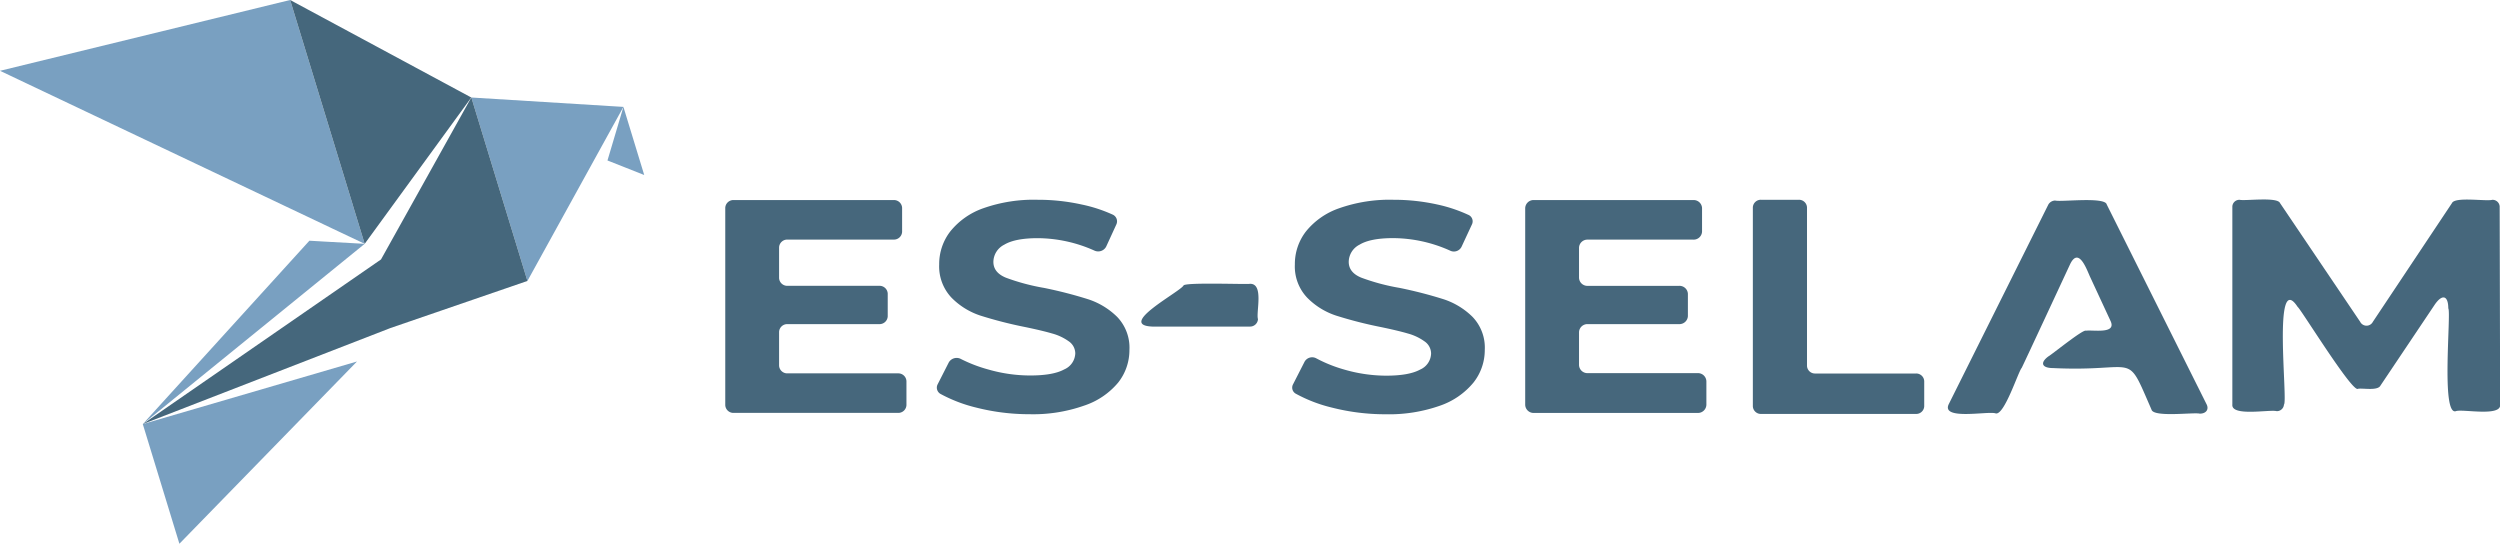 <svg id="Слой_1" data-name="Слой 1" xmlns="http://www.w3.org/2000/svg" viewBox="0 0 529.98 115.27">
  <defs>
    <style>
      .cls-1 {
        fill: #79a0c1;
      }

      .cls-2 {
        fill: #45677c;
      }

      .cls-3 {
        fill: #46677c;
      }
    </style>
  </defs>
  <title>Турецкий</title>
  <g>
    <polygon class="cls-1" points="136.57 37.1 132.16 22.66 128.78 34.02 136.57 37.1"/>
    <polygon class="cls-1" points="38.03 115.27 75.68 76.63 30.27 89.9 38.03 115.27"/>
    <polygon class="cls-1" points="111.81 59.56 132.16 22.66 99.92 20.67 111.81 59.56"/>
    <polygon class="cls-2" points="99.91 20.67 80.77 55 30.27 89.9 82.75 69.55 111.81 59.56 99.92 20.67 99.91 20.67"/>
    <polygon class="cls-1" points="68.18 51.18 67.71 51.15 65.59 51.03 30.27 89.9 77.31 51.69 68.18 51.18"/>
    <polygon class="cls-1" points="74.83 43.57 61.51 0 61.5 0 0 15.01 68.7 47.61 70.36 48.4 70.59 48.51 77.31 51.69 74.88 43.76 74.83 43.57"/>
    <polygon class="cls-2" points="61.51 0 74.83 43.57 74.88 43.76 77.31 51.69 99.91 20.67 61.51 0"/>
  </g>
  <g>
    <path class="cls-3" d="M210.34,86.44v5.1a1.73,1.73,0,0,1-1.8,1.64h-34.8a1.73,1.73,0,0,1-1.81-1.64V49.7a1.73,1.73,0,0,1,1.81-1.64h33.87a1.73,1.73,0,0,1,1.81,1.64v5.1a1.73,1.73,0,0,1-1.81,1.64H185.14a1.73,1.73,0,0,0-1.8,1.64v6.51a1.73,1.73,0,0,0,1.8,1.65h19.43a1.73,1.73,0,0,1,1.8,1.64v4.84a1.73,1.73,0,0,1-1.8,1.64H185.14a1.73,1.73,0,0,0-1.8,1.64v7.16a1.73,1.73,0,0,0,1.8,1.64h23.4A1.73,1.73,0,0,1,210.34,86.44Z" transform="translate(-18.18 -5.65)"/>
    <path class="cls-3" d="M225.11,92.05a31.27,31.27,0,0,1-7.49-2.86,1.53,1.53,0,0,1-.7-2l2.39-4.7a1.93,1.93,0,0,1,2.61-.72A30.62,30.62,0,0,0,227.77,84a32.13,32.13,0,0,0,8.79,1.25q4.89,0,7.23-1.29a3.84,3.84,0,0,0,2.34-3.42A3.13,3.13,0,0,0,244.74,78a11,11,0,0,0-3.54-1.66q-2.16-.63-5.85-1.39a89,89,0,0,1-9.28-2.38,15.25,15.25,0,0,1-6.2-3.84,9.63,9.63,0,0,1-2.59-7,11.29,11.29,0,0,1,2.34-7,15.55,15.55,0,0,1,7-4.93A32.15,32.15,0,0,1,238.19,48a42.76,42.76,0,0,1,9.28,1A31,31,0,0,1,254,51.12a1.56,1.56,0,0,1,.86,2.06l-2.18,4.75a1.91,1.91,0,0,1-2.48.85,29.72,29.72,0,0,0-12-2.64c-3.21,0-5.59.46-7.12,1.38a4.14,4.14,0,0,0-2.31,3.64q0,2.27,2.66,3.36a45,45,0,0,0,8.11,2.17,91.55,91.55,0,0,1,9.29,2.39,15.62,15.62,0,0,1,6.2,3.77,9.42,9.42,0,0,1,2.58,7,11.11,11.11,0,0,1-2.37,6.88A15.87,15.87,0,0,1,248,91.64a32.48,32.48,0,0,1-11.55,1.82A45.61,45.61,0,0,1,225.11,92.05Z" transform="translate(-18.18 -5.65)"/>
    <path class="cls-3" d="M300.51,92.05a30.94,30.94,0,0,1-7.56-2.9,1.47,1.47,0,0,1-.67-2l2.47-4.84a1.84,1.84,0,0,1,2.48-.69A29.79,29.79,0,0,0,303.17,84,32.13,32.13,0,0,0,312,85.29q4.89,0,7.23-1.29a3.83,3.83,0,0,0,2.33-3.42A3.14,3.14,0,0,0,320.14,78a11,11,0,0,0-3.54-1.66q-2.16-.63-5.85-1.39a89,89,0,0,1-9.28-2.38,15.25,15.25,0,0,1-6.2-3.84,9.59,9.59,0,0,1-2.59-7,11.29,11.29,0,0,1,2.34-7,15.55,15.55,0,0,1,7.05-4.93A32.15,32.15,0,0,1,313.59,48a42.76,42.76,0,0,1,9.28,1,31.46,31.46,0,0,1,6.55,2.18,1.49,1.49,0,0,1,.82,2L328,58a1.81,1.81,0,0,1-2.35.81,29.7,29.7,0,0,0-12.12-2.68q-4.83,0-7.12,1.38a4.14,4.14,0,0,0-2.31,3.64q0,2.27,2.66,3.36a44.77,44.77,0,0,0,8.11,2.17,91.55,91.55,0,0,1,9.29,2.39,15.62,15.62,0,0,1,6.2,3.77,9.42,9.42,0,0,1,2.58,7,11.11,11.11,0,0,1-2.37,6.88,15.87,15.87,0,0,1-7.12,4.93,32.48,32.48,0,0,1-11.55,1.82A45.55,45.55,0,0,1,300.51,92.05Z" transform="translate(-18.18 -5.65)"/>
    <path class="cls-3" d="M379.92,86.49v5a1.79,1.79,0,0,1-1.87,1.7H343.37a1.78,1.78,0,0,1-1.86-1.7V49.75a1.78,1.78,0,0,1,1.86-1.69h33.76A1.78,1.78,0,0,1,379,49.75v5a1.78,1.78,0,0,1-1.86,1.7H354.78a1.78,1.78,0,0,0-1.86,1.69v6.41a1.78,1.78,0,0,0,1.86,1.7h19.31A1.78,1.78,0,0,1,376,67.93v4.73a1.79,1.79,0,0,1-1.86,1.7H354.78a1.78,1.78,0,0,0-1.86,1.69v7a1.78,1.78,0,0,0,1.86,1.7h23.27A1.79,1.79,0,0,1,379.92,86.49Z" transform="translate(-18.18 -5.65)"/>
    <path class="cls-3" d="M391.54,48h7.94a1.7,1.7,0,0,1,1.77,1.62V83.21A1.69,1.69,0,0,0,403,84.83h21.33a1.7,1.7,0,0,1,1.77,1.62v5.33a1.7,1.7,0,0,1-1.77,1.62H391.54a1.7,1.7,0,0,1-1.77-1.62V49.6A1.69,1.69,0,0,1,391.54,48Z" transform="translate(-18.18 -5.65)"/>
    <path class="cls-3" d="M548.09,49.41a1.51,1.51,0,0,0-1.57-1.4c-1.24.37-7.9-.71-8.54.69L521.21,73.87a1.51,1.51,0,0,1-2.69,0l-17-25.18c-.58-1.35-7.41-.41-8.53-.68a1.49,1.49,0,0,0-1.57,1.4v42c-.26,2.61,8,1,9.37,1.4a1.5,1.5,0,0,0,1.57-1.4c.88-.55-2.47-28.9,2.91-20.69.61.34,11.66,18.33,12.79,17.35,1.05-.18,4.16.48,4.76-.68l11.46-17.09c1.6-2.38,2.91-2.06,2.92.72.65.87-1.6,22.88,1.62,21.79,1.32-.51,9.66,1.26,9.37-1.4Z" transform="translate(-18.18 -5.65)"/>
    <path class="cls-3" d="M464.79,49c-.36-1.69-9.78-.49-10.94-.84a1.74,1.74,0,0,0-1.43.84l-21.1,42.29c-1.79,3.57,8.49,1.42,9.93,2,1.84.45,4.78-8.85,5.52-9.66,1-2.06,9.12-19.53,10.3-22.06,1.83-3.63,3.51,1.31,4.2,2.79l4.36,9.4c1.22,2.76-3.74,1.78-5.25,2-.56-.39-7.41,5.19-7.94,5.43-1.86,1.37-1.41,2.49,1,2.49,18.28.88,15.25-4,20.84,8.8.42,1.71,9,.53,10.24.86,1.33,0,2-.89,1.43-2Z" transform="translate(-18.18 -5.65)"/>
    <path class="cls-3" d="M283.13,65.82c-.67.15-13.89-.37-14.06.37-.81,1.37-14.19,8.37-6.62,8.69h20.68a1.67,1.67,0,0,0,1.73-1.58C284.41,71.88,286.18,65.68,283.13,65.82Z" transform="translate(-18.18 -5.65)"/>
  </g>
</svg>
